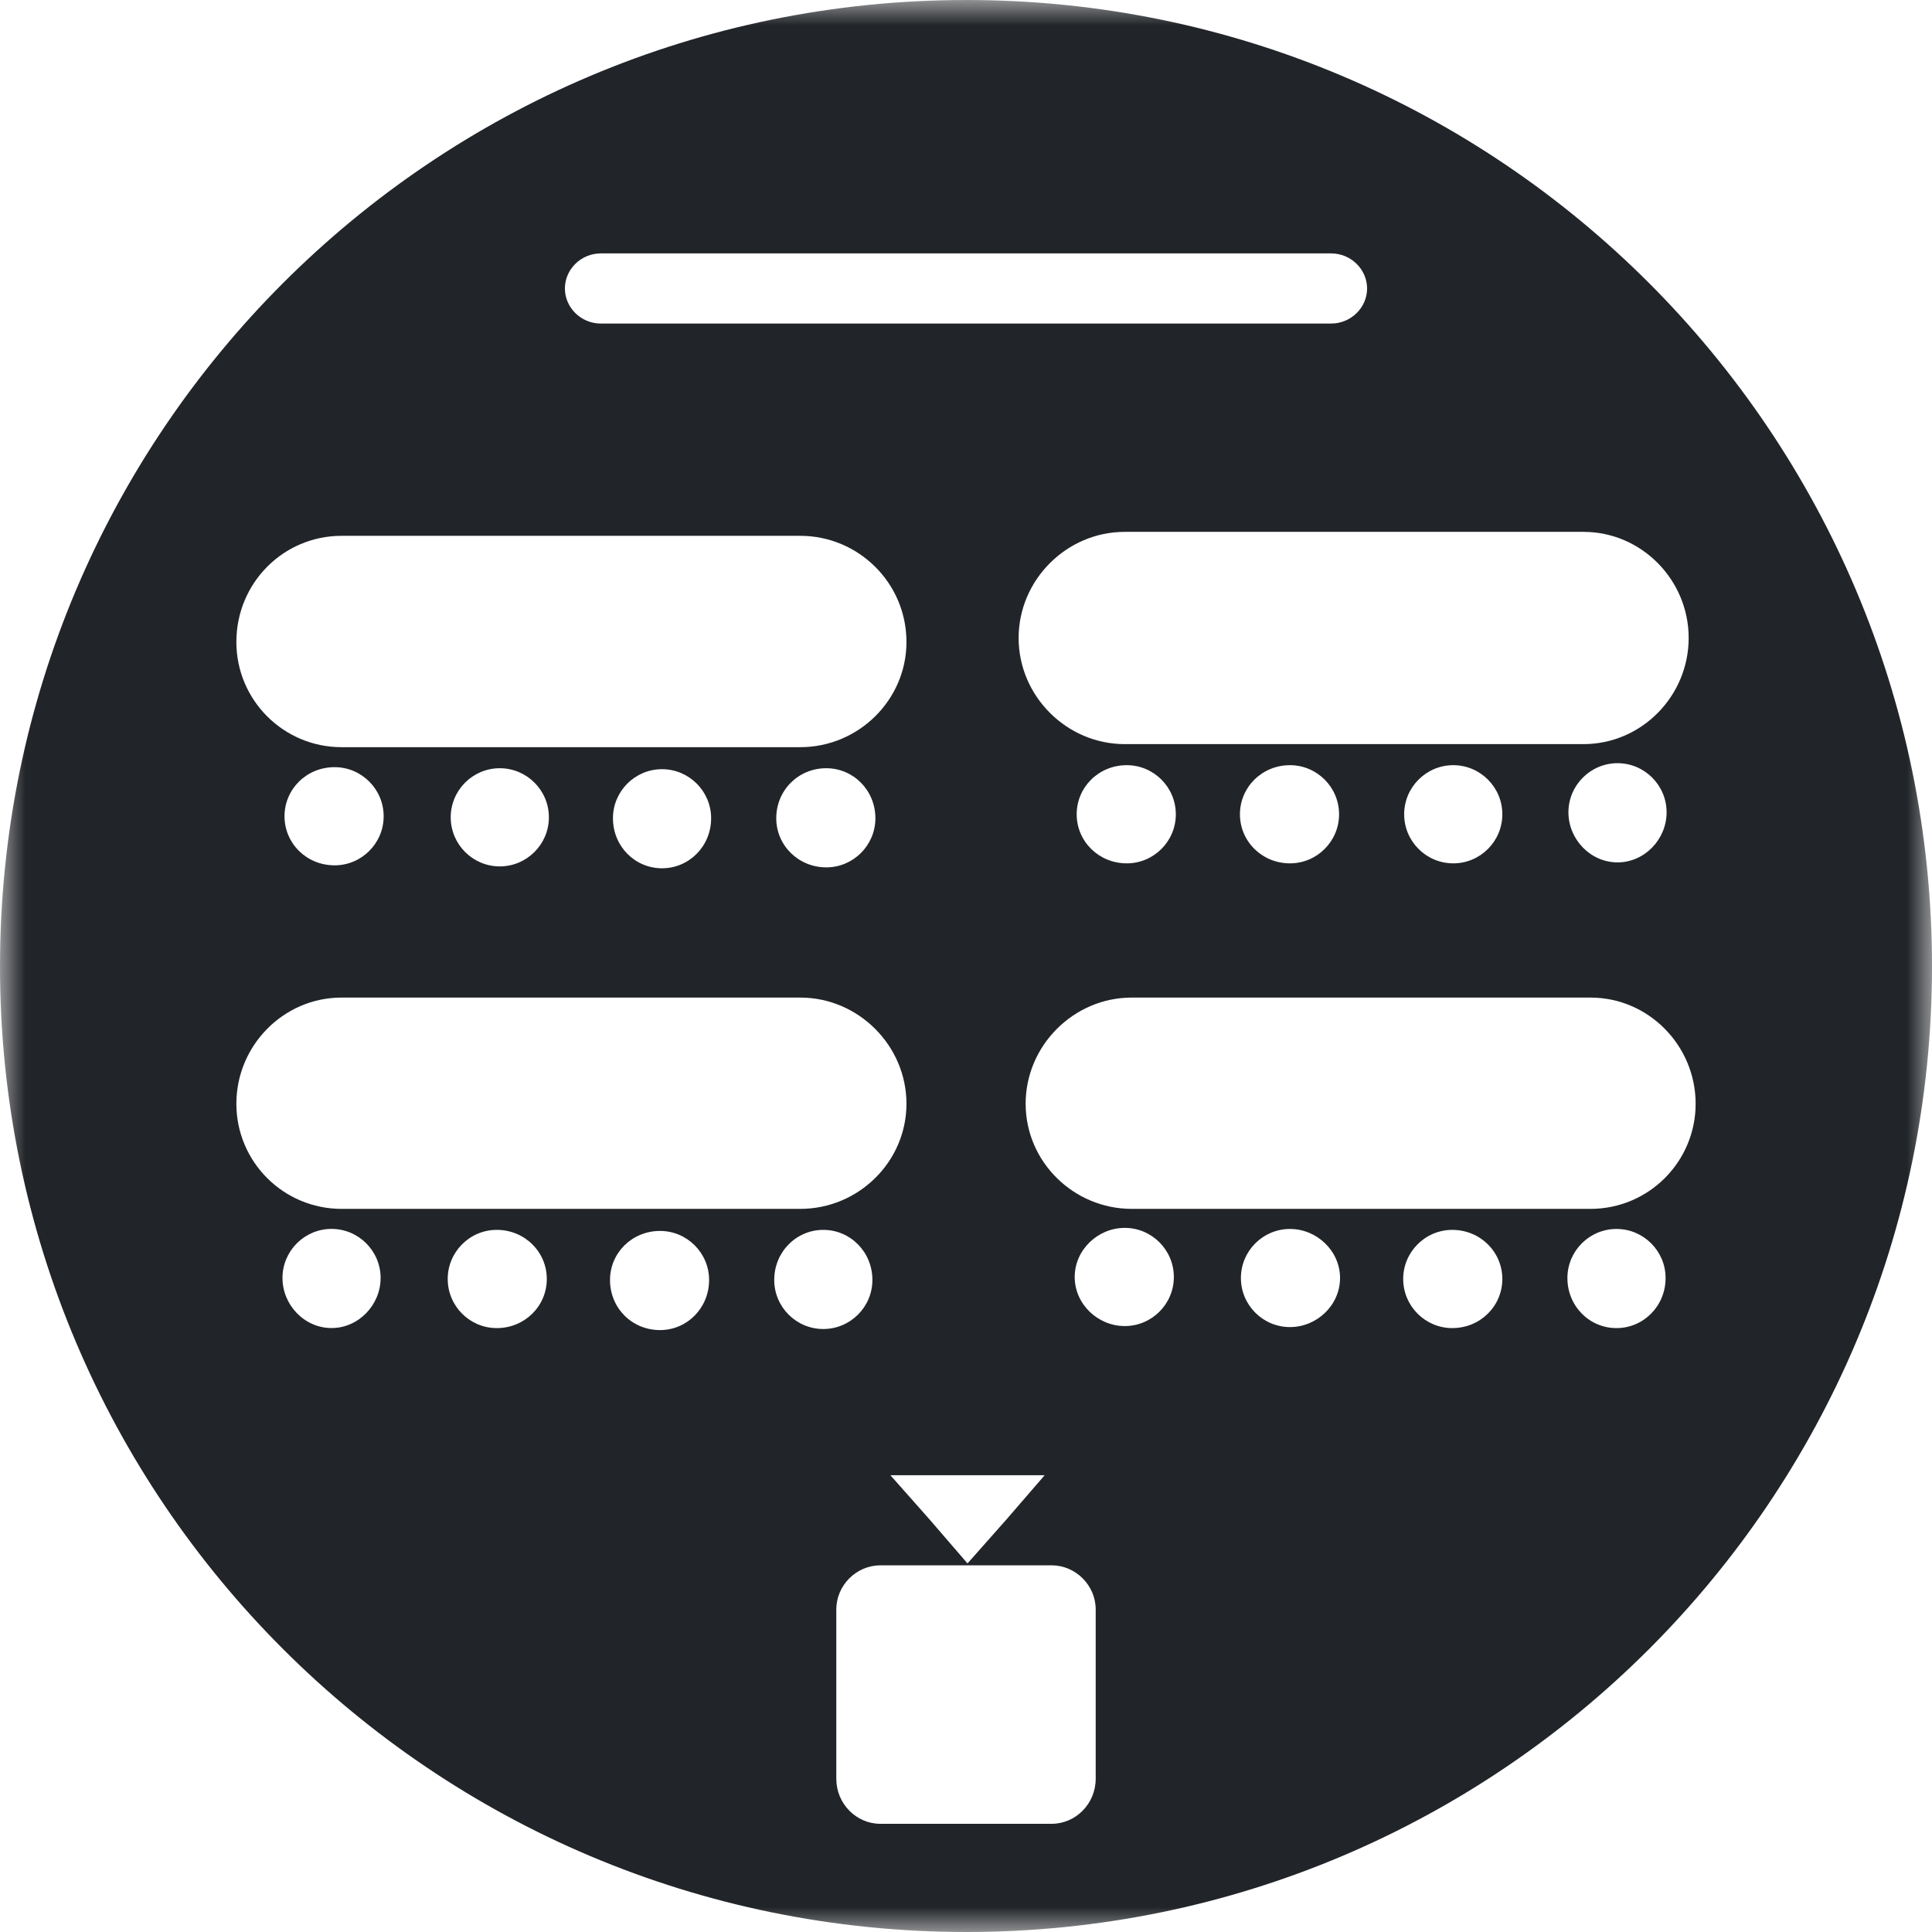 <?xml version="1.0" encoding="UTF-8"?>
<svg width="38px" height="38px" viewBox="0 0 38 38" version="1.1" xmlns="http://www.w3.org/2000/svg" xmlns:xlink="http://www.w3.org/1999/xlink">
    <title>Classroom with back projection</title>
    <defs>
        <polygon id="path-1" points="0 0 38 0 38 38 0 38"></polygon>
    </defs>
    <g id="Page-1" stroke="none" stroke-width="1" fill="none" fill-rule="evenodd">
        <g id="Desktop-HD" transform="translate(-1055, -1275)">
            <g id="Classroom-with-back-projection" transform="translate(1055, 1275)">
                <g id="Group-51" transform="translate(0, 0)">
                    <g id="Group-24" transform="translate(0, 0)">
                        <mask id="mask-2" fill="white">
                            <use xlink:href="#path-1"></use>
                        </mask>
                        <g id="Clip-23"></g>
                        <path d="M20.684,35.872 C21.157,35.872 21.551,35.478 21.551,34.986 L21.551,31.655 C21.551,31.182 21.157,30.788 20.684,30.788 L17.315,30.788 C16.843,30.788 16.449,31.182 16.449,31.655 L16.449,34.986 C16.449,35.478 16.843,35.872 17.315,35.872 L20.684,35.872 Z M19.03,30.75 L19.798,29.883 L20.547,29.016 L17.513,29.016 L18.281,29.883 L19.029,30.75 L19.03,30.75 Z M31.794,24.172 C31.262,24.172 30.829,24.605 30.829,25.137 C30.829,25.69 31.262,26.122 31.794,26.122 C32.326,26.122 32.76,25.688 32.76,25.137 C32.76,24.605 32.326,24.172 31.794,24.172 L31.794,24.172 Z M28.564,24.19 C28.033,24.19 27.599,24.624 27.599,25.156 C27.599,25.688 28.033,26.122 28.564,26.122 C29.117,26.122 29.549,25.688 29.549,25.156 C29.549,24.624 29.116,24.19 28.564,24.19 L28.564,24.19 Z M25.372,24.172 C24.84,24.172 24.407,24.605 24.407,25.137 C24.407,25.669 24.84,26.102 25.372,26.102 C25.904,26.102 26.357,25.669 26.357,25.137 C26.357,24.605 25.903,24.172 25.372,24.172 L25.372,24.172 Z M22.123,24.151 C21.591,24.151 21.138,24.585 21.138,25.117 C21.138,25.649 21.592,26.082 22.123,26.082 C22.655,26.082 23.088,25.649 23.088,25.117 C23.088,24.585 22.655,24.151 22.123,24.151 L22.123,24.151 Z M16.193,24.19 C15.661,24.19 15.228,24.624 15.228,25.175 C15.228,25.707 15.661,26.14 16.193,26.14 C16.725,26.14 17.159,25.707 17.159,25.175 C17.159,24.623 16.725,24.19 16.193,24.19 L16.193,24.19 Z M12.982,24.211 C12.43,24.211 11.998,24.644 11.998,25.176 C11.998,25.728 12.43,26.161 12.982,26.161 C13.514,26.161 13.947,25.727 13.947,25.176 C13.947,24.644 13.514,24.211 12.982,24.211 L12.982,24.211 Z M9.771,24.19 C9.238,24.19 8.806,24.624 8.806,25.156 C8.806,25.688 9.238,26.122 9.771,26.122 C10.322,26.122 10.755,25.688 10.755,25.156 C10.755,24.624 10.322,24.19 9.771,24.19 L9.771,24.19 Z M7.486,25.136 C7.486,24.604 7.053,24.171 6.521,24.171 C5.989,24.171 5.556,24.604 5.556,25.136 C5.556,25.668 5.989,26.121 6.521,26.121 C7.053,26.121 7.486,25.667 7.486,25.136 L7.486,25.136 Z M17.829,21.709 C17.829,20.566 16.883,19.621 15.741,19.621 L6.718,19.621 C5.575,19.621 4.649,20.566 4.649,21.709 C4.649,22.851 5.575,23.777 6.718,23.777 L15.741,23.777 C16.883,23.777 17.829,22.851 17.829,21.709 L17.829,21.709 Z M31.283,19.621 L22.26,19.621 C21.117,19.621 20.173,20.566 20.173,21.709 C20.173,22.851 21.117,23.777 22.26,23.777 L31.283,23.777 C32.425,23.777 33.351,22.851 33.351,21.709 C33.351,20.566 32.425,19.621 31.283,19.621 L31.283,19.621 Z M31.815,15.011 C31.283,15.011 30.849,15.445 30.849,15.977 C30.849,16.509 31.283,16.962 31.815,16.962 C32.347,16.962 32.78,16.508 32.78,15.977 C32.78,15.446 32.347,15.011 31.815,15.011 L31.815,15.011 Z M28.584,15.05 C28.052,15.05 27.618,15.484 27.618,16.016 C27.618,16.548 28.052,16.981 28.584,16.981 C29.116,16.981 29.549,16.548 29.549,16.016 C29.549,15.484 29.116,15.05 28.584,15.05 L28.584,15.05 Z M25.372,15.05 C24.821,15.05 24.388,15.484 24.388,16.016 C24.388,16.548 24.822,16.981 25.372,16.981 C25.904,16.981 26.338,16.548 26.338,16.016 C26.338,15.484 25.904,15.05 25.372,15.05 L25.372,15.05 Z M21.177,16.016 C21.177,16.548 21.611,16.981 22.162,16.981 C22.694,16.981 23.127,16.548 23.127,16.016 C23.127,15.484 22.694,15.05 22.162,15.05 C21.609,15.05 21.177,15.484 21.177,16.016 L21.177,16.016 Z M16.252,15.11 C15.702,15.11 15.268,15.543 15.268,16.094 C15.268,16.626 15.702,17.06 16.252,17.06 C16.784,17.06 17.218,16.626 17.218,16.094 C17.218,15.543 16.784,15.11 16.252,15.11 L16.252,15.11 Z M13.021,15.129 C12.489,15.129 12.056,15.562 12.056,16.094 C12.056,16.646 12.489,17.078 13.021,17.078 C13.553,17.078 13.987,16.646 13.987,16.094 C13.987,15.562 13.553,15.129 13.021,15.129 L13.021,15.129 Z M8.865,16.076 C8.865,16.607 9.298,17.041 9.83,17.041 C10.362,17.041 10.796,16.607 10.796,16.076 C10.796,15.543 10.362,15.11 9.83,15.11 C9.298,15.11 8.865,15.543 8.865,16.076 L8.865,16.076 Z M6.581,17.02 C7.113,17.02 7.546,16.587 7.546,16.055 C7.546,15.523 7.113,15.089 6.581,15.089 C6.028,15.089 5.596,15.523 5.596,16.055 C5.596,16.587 6.029,17.02 6.581,17.02 L6.581,17.02 Z M22.123,10.461 C20.979,10.461 20.035,11.406 20.035,12.548 C20.035,13.691 20.979,14.636 22.123,14.636 L31.145,14.636 C32.287,14.636 33.214,13.691 33.214,12.548 C33.214,11.406 32.287,10.461 31.145,10.461 L22.123,10.461 Z M15.741,10.539 L6.718,10.539 C5.575,10.539 4.649,11.466 4.649,12.627 C4.649,13.769 5.575,14.696 6.718,14.696 L15.741,14.696 C16.883,14.696 17.829,13.769 17.829,12.627 C17.829,11.465 16.883,10.539 15.741,10.539 L15.741,10.539 Z M11.819,4.984 C11.425,4.984 11.111,5.299 11.111,5.674 C11.111,6.048 11.425,6.364 11.819,6.364 L26.18,6.364 C26.574,6.364 26.889,6.049 26.889,5.674 C26.889,5.3 26.574,4.984 26.18,4.984 L11.819,4.984 Z M19.01,-0 C29.489,-0 38,8.51 38,19.009 C38,29.49 29.49,38 19.01,38 C8.51,38 0,29.491 0,19.009 C0,8.51 8.51,-0 19.01,-0 L19.01,-0 Z" id="Fill-22" fill="#212428" mask="url(#mask-2)"></path>
                    </g>
                </g>
            </g>
        </g>
    </g>
</svg>